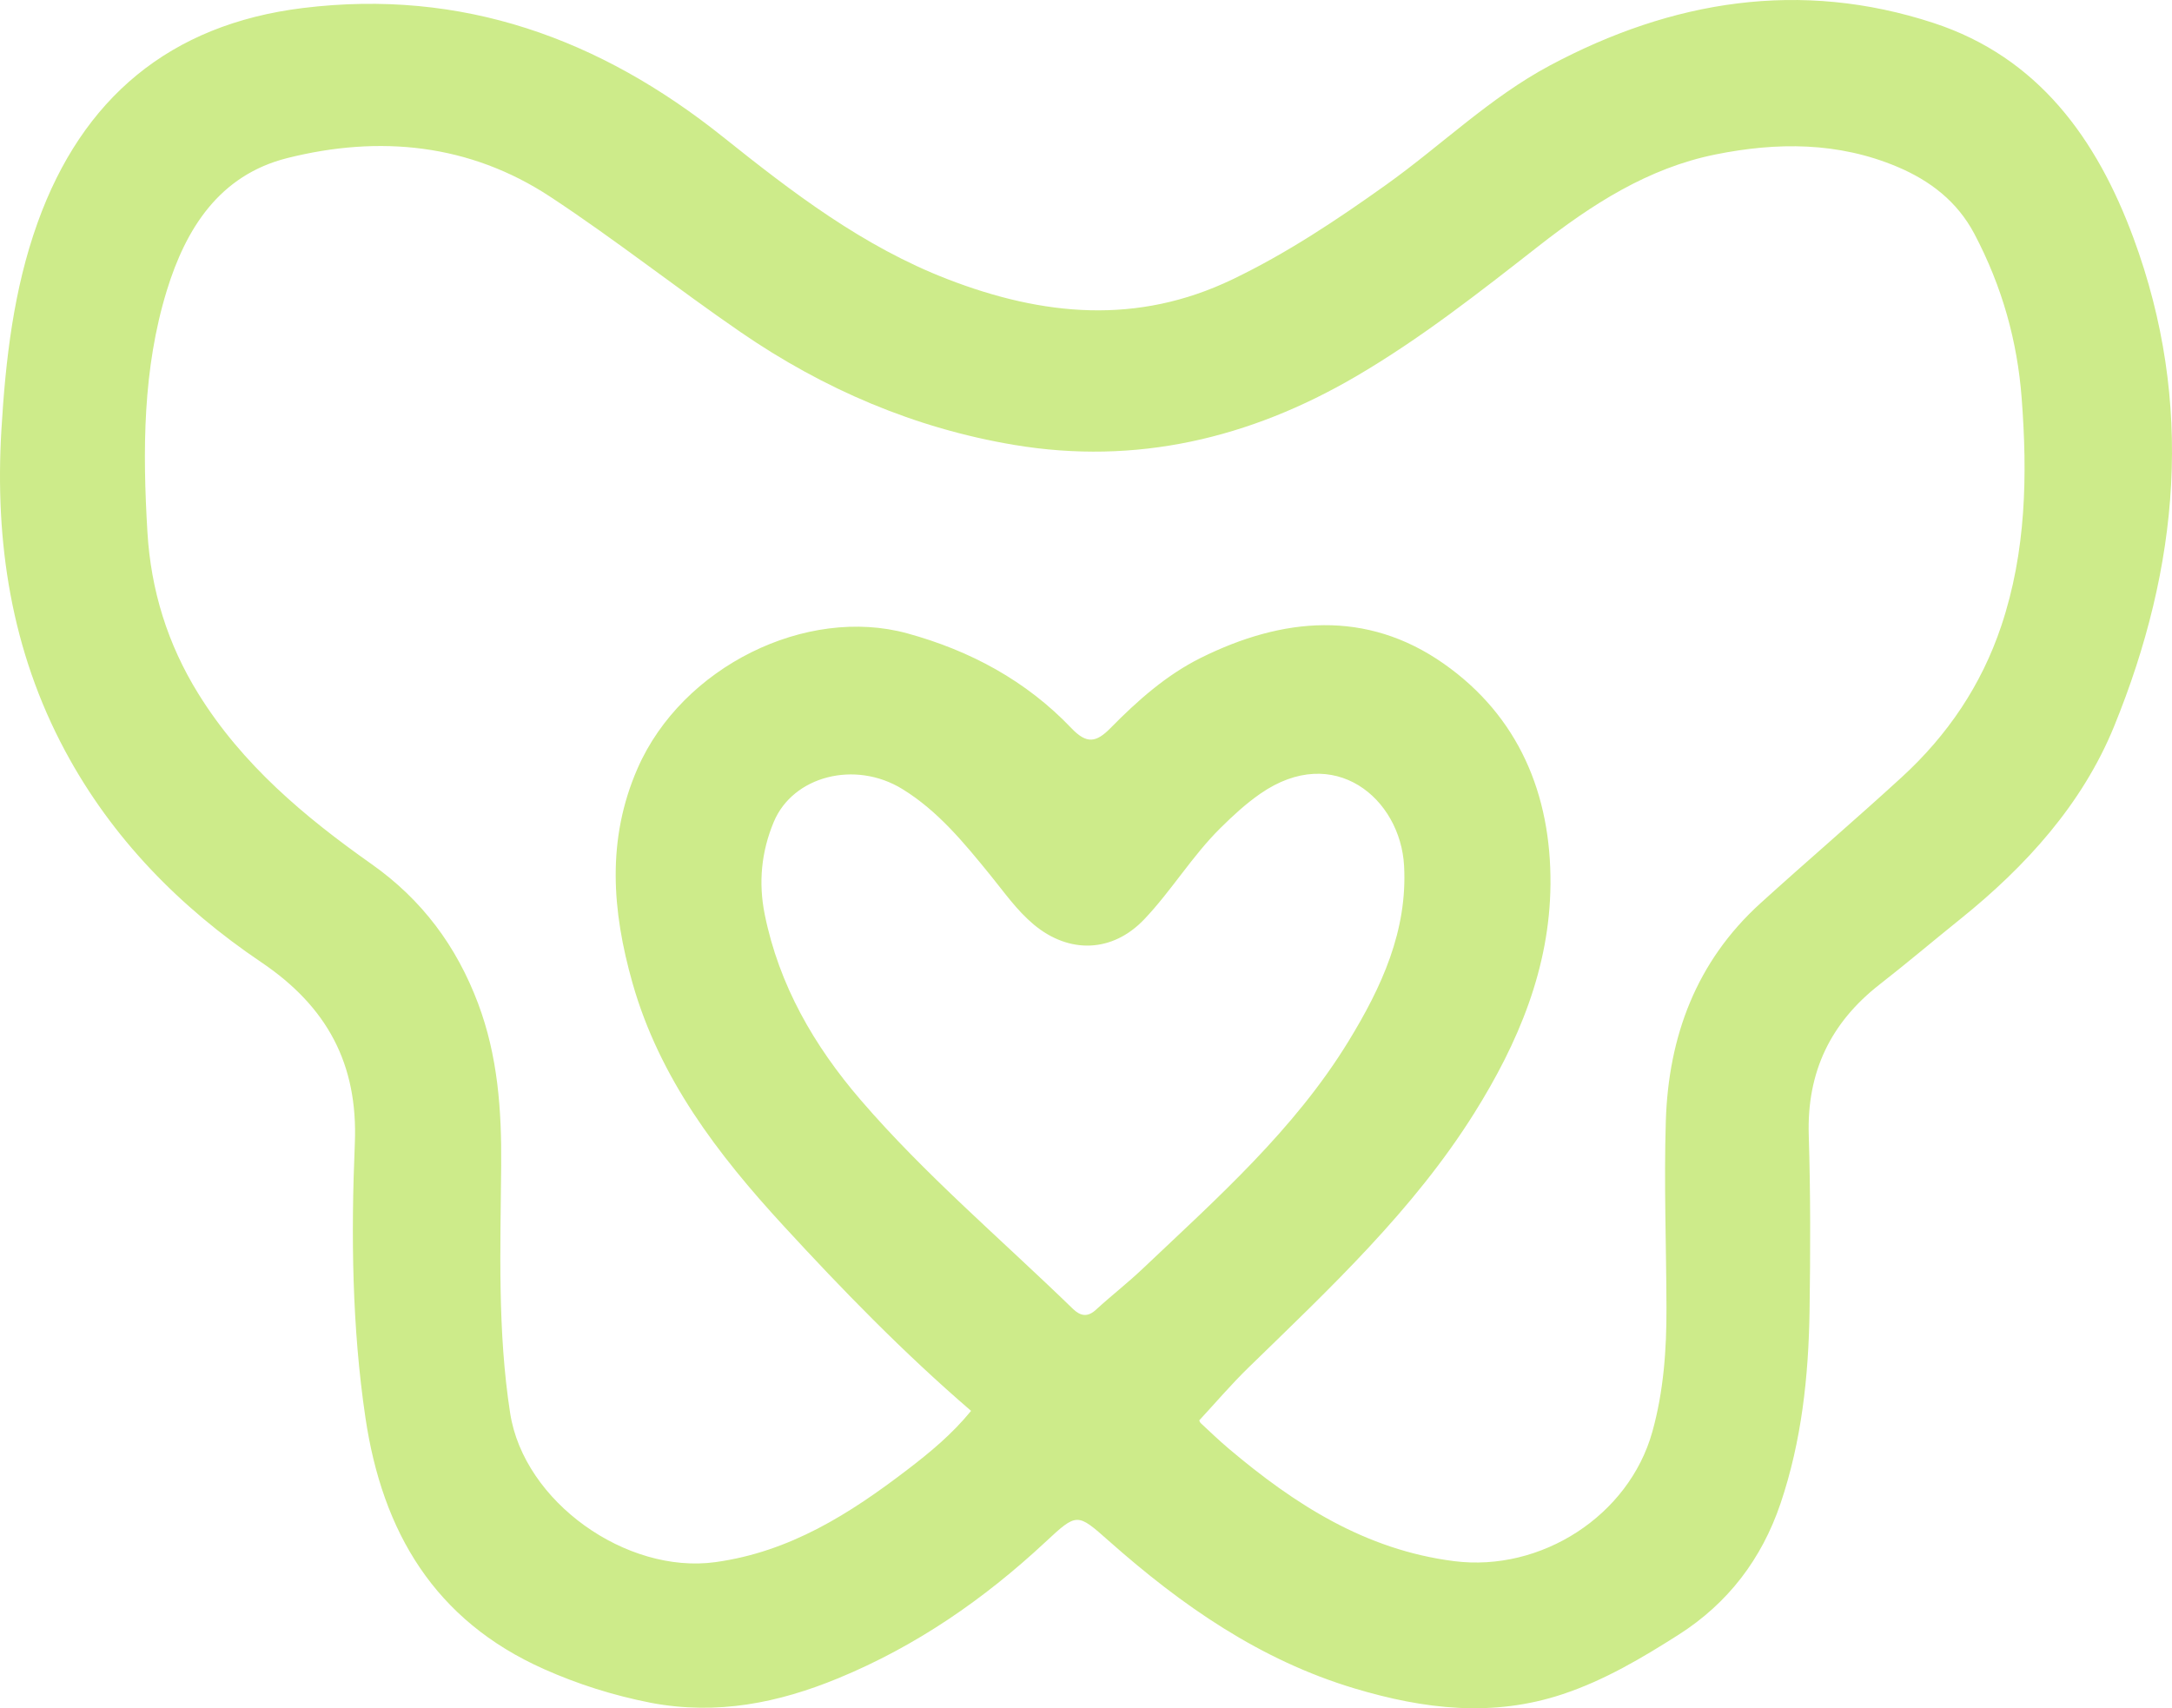 <svg width="801" height="630" viewBox="0 0 801 630" fill="none" xmlns="http://www.w3.org/2000/svg">
<path d="M240.037 627.997C225.983 625.227 213.136 621.131 200.665 615.585C160.202 597.592 141.006 564.89 134.767 522.845C129.786 489.279 129.447 455.475 130.855 421.77C132.087 392.286 120.536 371.188 96.332 354.857C66.299 334.593 41.314 309.163 24.04 276.982C4.13 239.889 -1.947 199.935 0.519 158.487C2.06 132.581 5.023 106.739 13.861 82.128C30.337 36.245 62.602 9.017 111.663 2.961C170.393 -4.288 221.241 14.21 266.642 50.506C292.271 70.995 318.241 90.899 349.451 102.962C384.623 116.555 419.368 119.883 454.426 103.074C474.588 93.407 493.053 81.08 511.171 68.155C531.455 53.685 549.385 36.005 571.579 24.147C616.63 0.078 663.973 -7.614 713.08 8.478C751.675 21.126 773.263 51.179 786.783 87.752C809.338 148.761 803.645 209.079 779.637 267.907C767.954 296.536 747.154 319.484 722.904 338.976C712.974 346.959 703.256 355.207 693.209 363.039C675.014 377.22 666.321 395.463 667.04 418.622C667.71 440.224 667.658 461.863 667.336 483.478C666.977 507.586 664.416 531.466 656.626 554.492C649.712 574.927 637.255 591.299 618.99 602.912C605.501 611.489 591.756 619.648 576.388 624.778C550.479 633.425 525.138 630.347 499.624 622.715C464.668 612.257 435.783 592.077 408.984 568.344C397.234 557.94 397.239 557.788 385.5 568.723C362.893 589.78 337.866 607.094 309.109 618.941C287.07 628.021 264.549 632.615 240.037 627.997ZM728.032 86.076C721.748 74.314 711.864 66.659 699.753 61.541C677.891 52.303 655.297 52.389 632.576 56.979C607.694 62.006 586.963 75.466 567.414 90.746C545.617 107.783 523.897 124.892 499.93 138.887C460.891 161.683 419.009 171.605 374.036 164.084C337.379 157.954 303.749 143.522 273.199 122.535C249.518 106.266 226.945 88.368 202.955 72.583C173.187 52.995 139.991 49.761 105.96 58.293C80.881 64.58 68.529 84.347 61.528 107.109C52.608 136.112 52.579 166.164 54.365 196.193C55.639 217.611 61.749 237.447 73.133 255.827C89.333 281.982 112.323 301.242 137.01 318.664C155.646 331.816 168.349 348.923 176.298 370.036C183.585 389.389 185.008 409.395 184.83 429.787C184.565 460.298 183.429 490.891 188.141 521.198C193.228 553.921 231.015 580.604 263.774 576.117C291.344 572.341 313.465 558.216 334.704 541.959C342.994 535.614 351.072 528.958 358.119 520.324C333.125 498.823 310.68 475.711 288.862 451.988C264.659 425.672 243.209 397.619 233.257 362.537C225.719 335.965 223.641 309.598 235.145 283.339C251.586 245.811 297.406 223.379 334.605 233.586C357.845 239.963 378.493 251.09 395.133 268.565C400.786 274.502 404.283 273.857 409.561 268.487C419.452 258.426 430.12 248.944 442.821 242.629C472.924 227.663 503.875 224.72 532.439 244.765C560.037 264.133 572.065 292.909 571.79 326.161C571.535 357.039 559.881 384.664 543.734 410.441C521.241 446.35 490.482 475.093 460.384 504.391C454.073 510.534 448.347 517.271 442.271 523.82C442.32 523.916 442.455 524.511 442.825 524.855C446.2 527.989 449.52 531.19 453.034 534.163C477.354 554.742 503.461 571.573 536.21 575.742C568.357 579.834 600.731 558.978 609.357 528.032C613.536 513.043 614.615 497.738 614.569 482.306C614.502 459.336 613.613 436.345 614.33 413.402C615.303 382.282 625.527 354.62 649.227 333.121C666.48 317.469 684.204 302.33 701.374 286.591C718.22 271.149 730.673 252.762 738.005 230.939C747.248 203.425 747.722 175.116 745.554 146.768C743.961 125.947 738.462 105.819 728.032 86.076ZM395.718 482.744C398.452 485.365 401.056 485.892 404.176 483.025C409.758 477.895 415.778 473.232 421.276 468.02C448.791 441.94 477.309 416.714 497.34 383.96C509.477 364.114 519.107 343.29 517.803 319.296C516.455 294.484 492.005 273.838 464.822 292.69C459.444 296.42 454.706 300.797 450.069 305.385C439.621 315.722 432.059 328.428 421.994 339.018C410.253 351.372 394.252 351.872 381.194 340.935C374.898 335.661 370.267 328.951 365.144 322.658C355.559 310.884 345.917 299.065 332.765 290.99C315.312 280.274 292.44 286.196 285.355 303.117C280.76 314.094 279.646 325.532 282.022 337.257C287.313 363.376 300.209 385.681 317.378 405.639C341.094 433.207 368.9 456.719 395.718 482.744Z" fill="#CDEB8A"/>
</svg>
